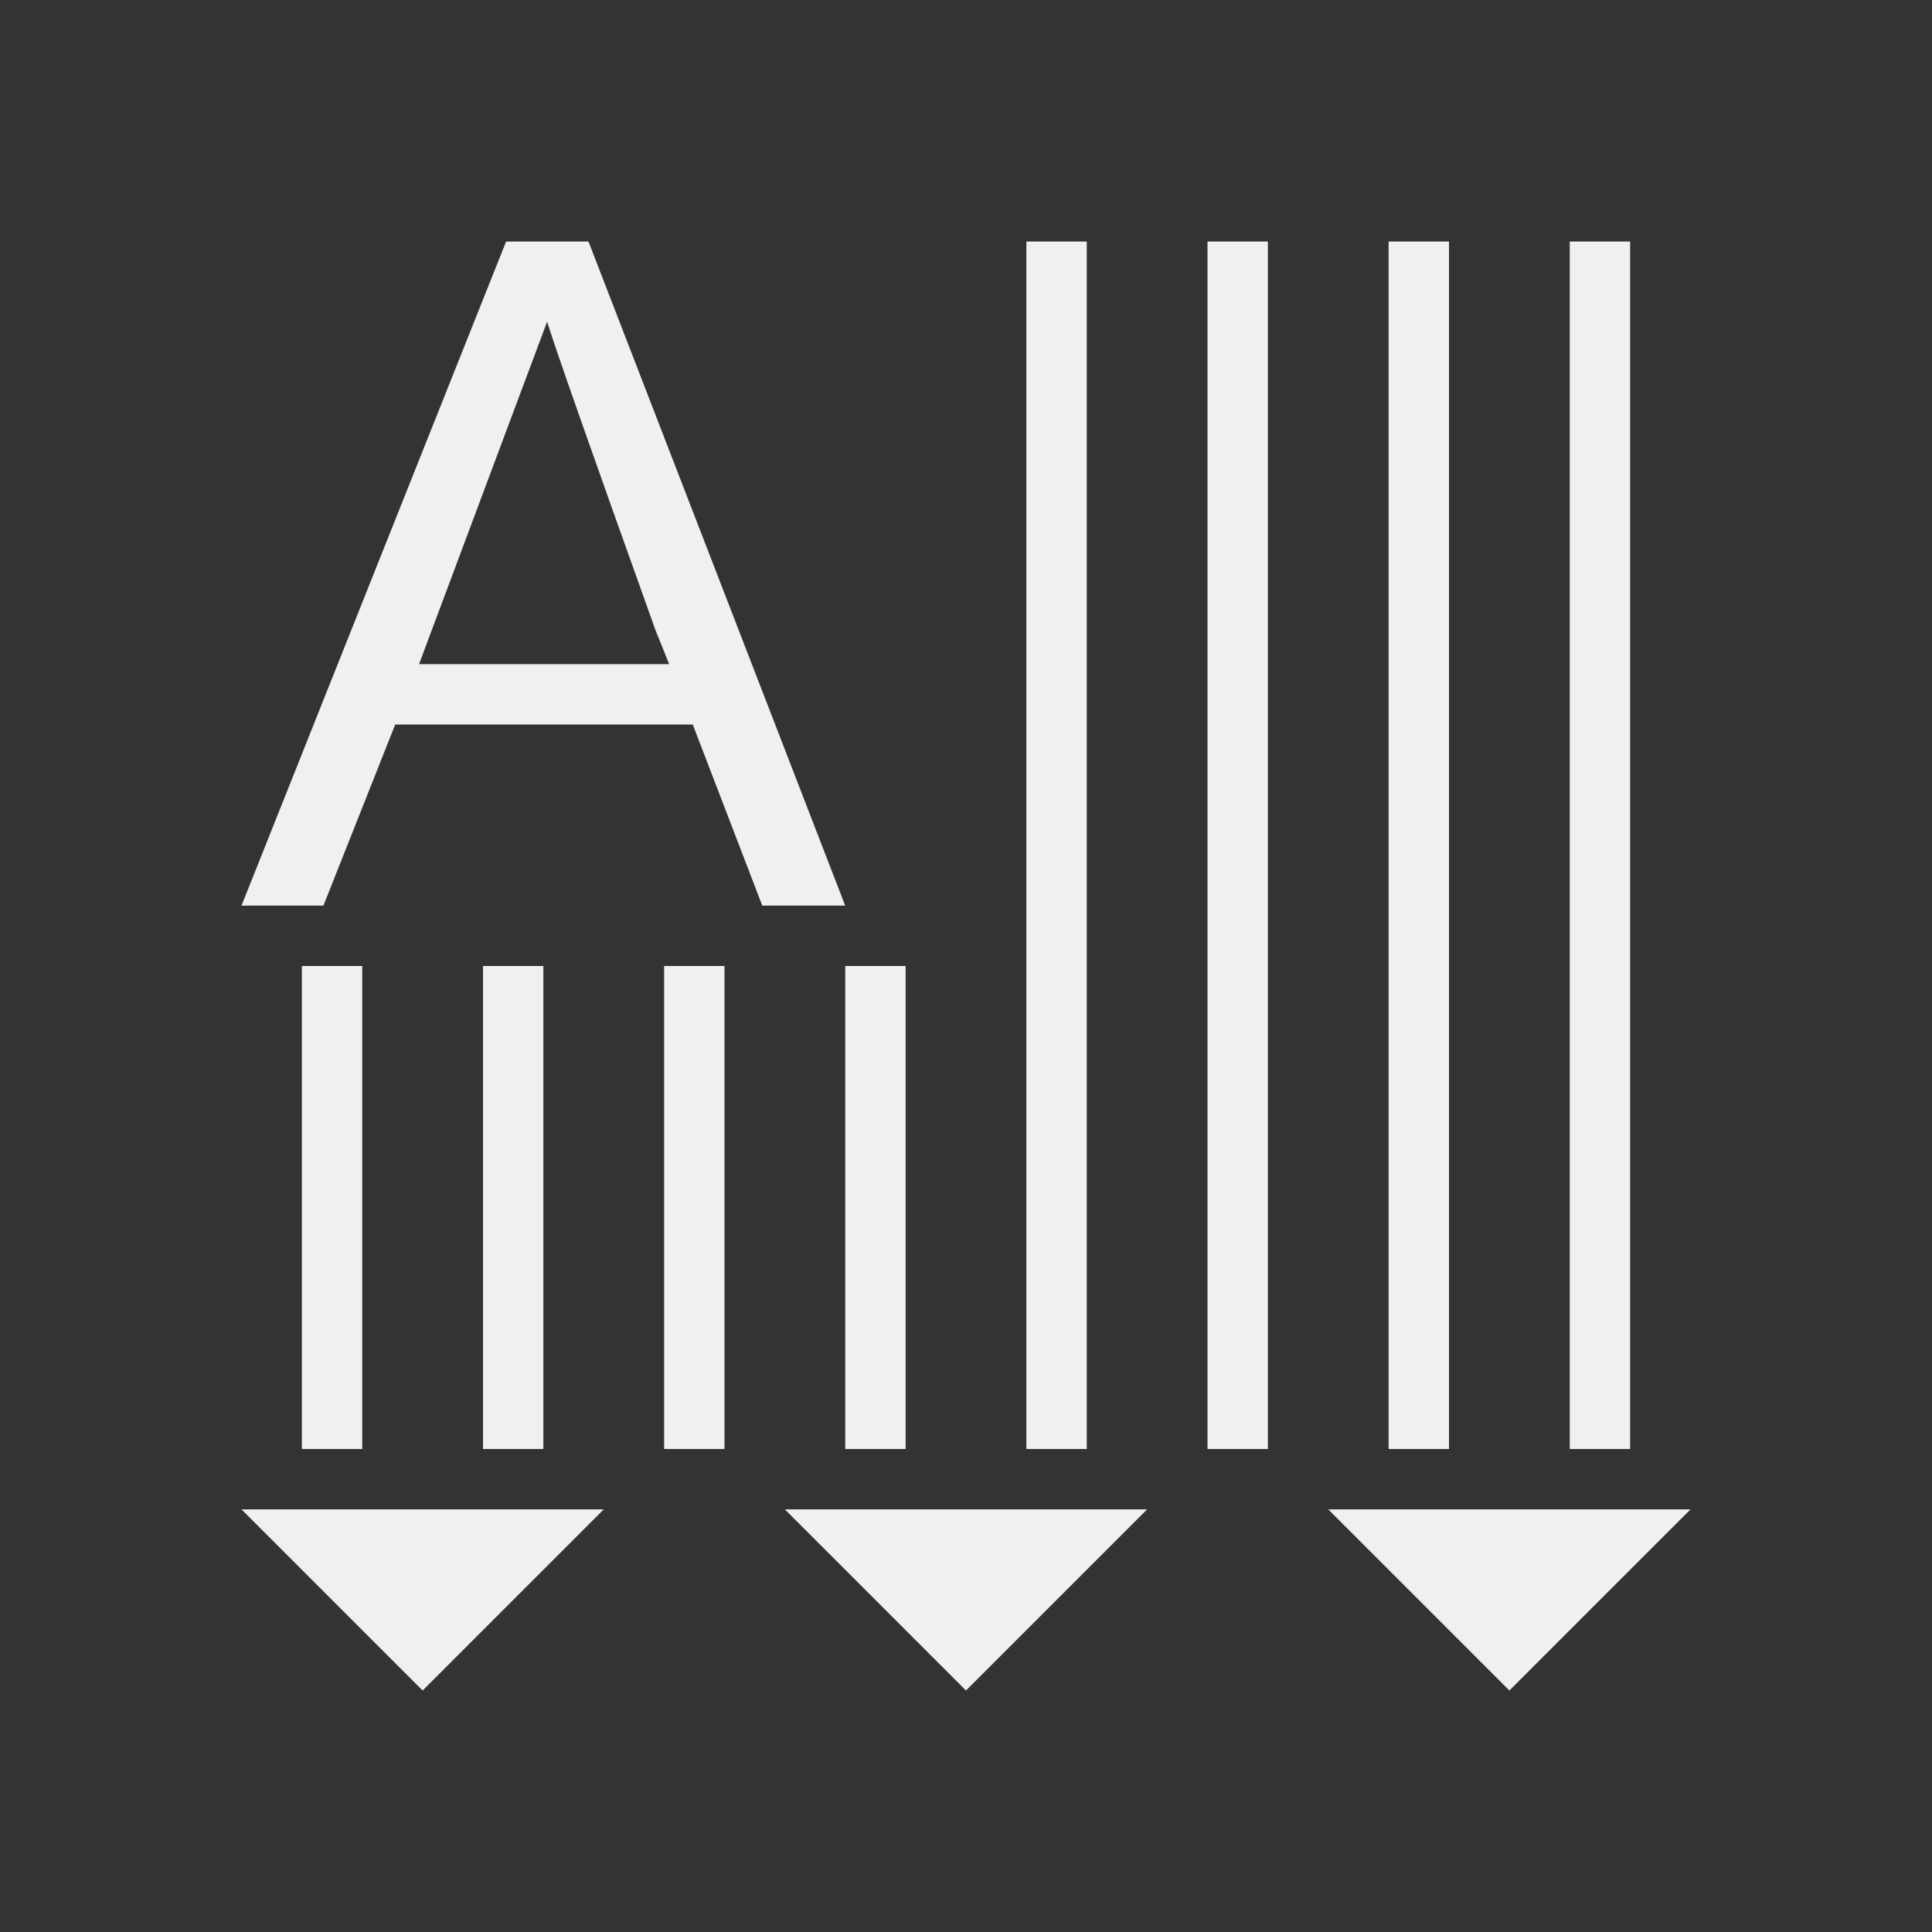 <svg viewBox="0 0 32 32" xmlns="http://www.w3.org/2000/svg"><rect x="0" y="0" width="32" height="32" fill="#333333" stroke="none"/><path d="m8.383 4-4.383 11h1.357l1.189-3h4.928l1.152 3h1.373l-4.252-11zm8.617 0v20h1v-20zm3 0v20h1v-20zm3 0v20h1v-20zm3 0v20h1v-20zm-16.938 1.328c.113.376.711 2.082 1.797 5.115l.225.557h-4.143zm-4.062 10.672v8h1v-8zm3 0v8h1v-8zm3 0v8h1v-8zm3 0v8h1v-8zm-10 9 3 3 3-3zm9 0 3 3 3-3zm9 0 3 3 3-3z" fill="#eff0f1"/></svg>